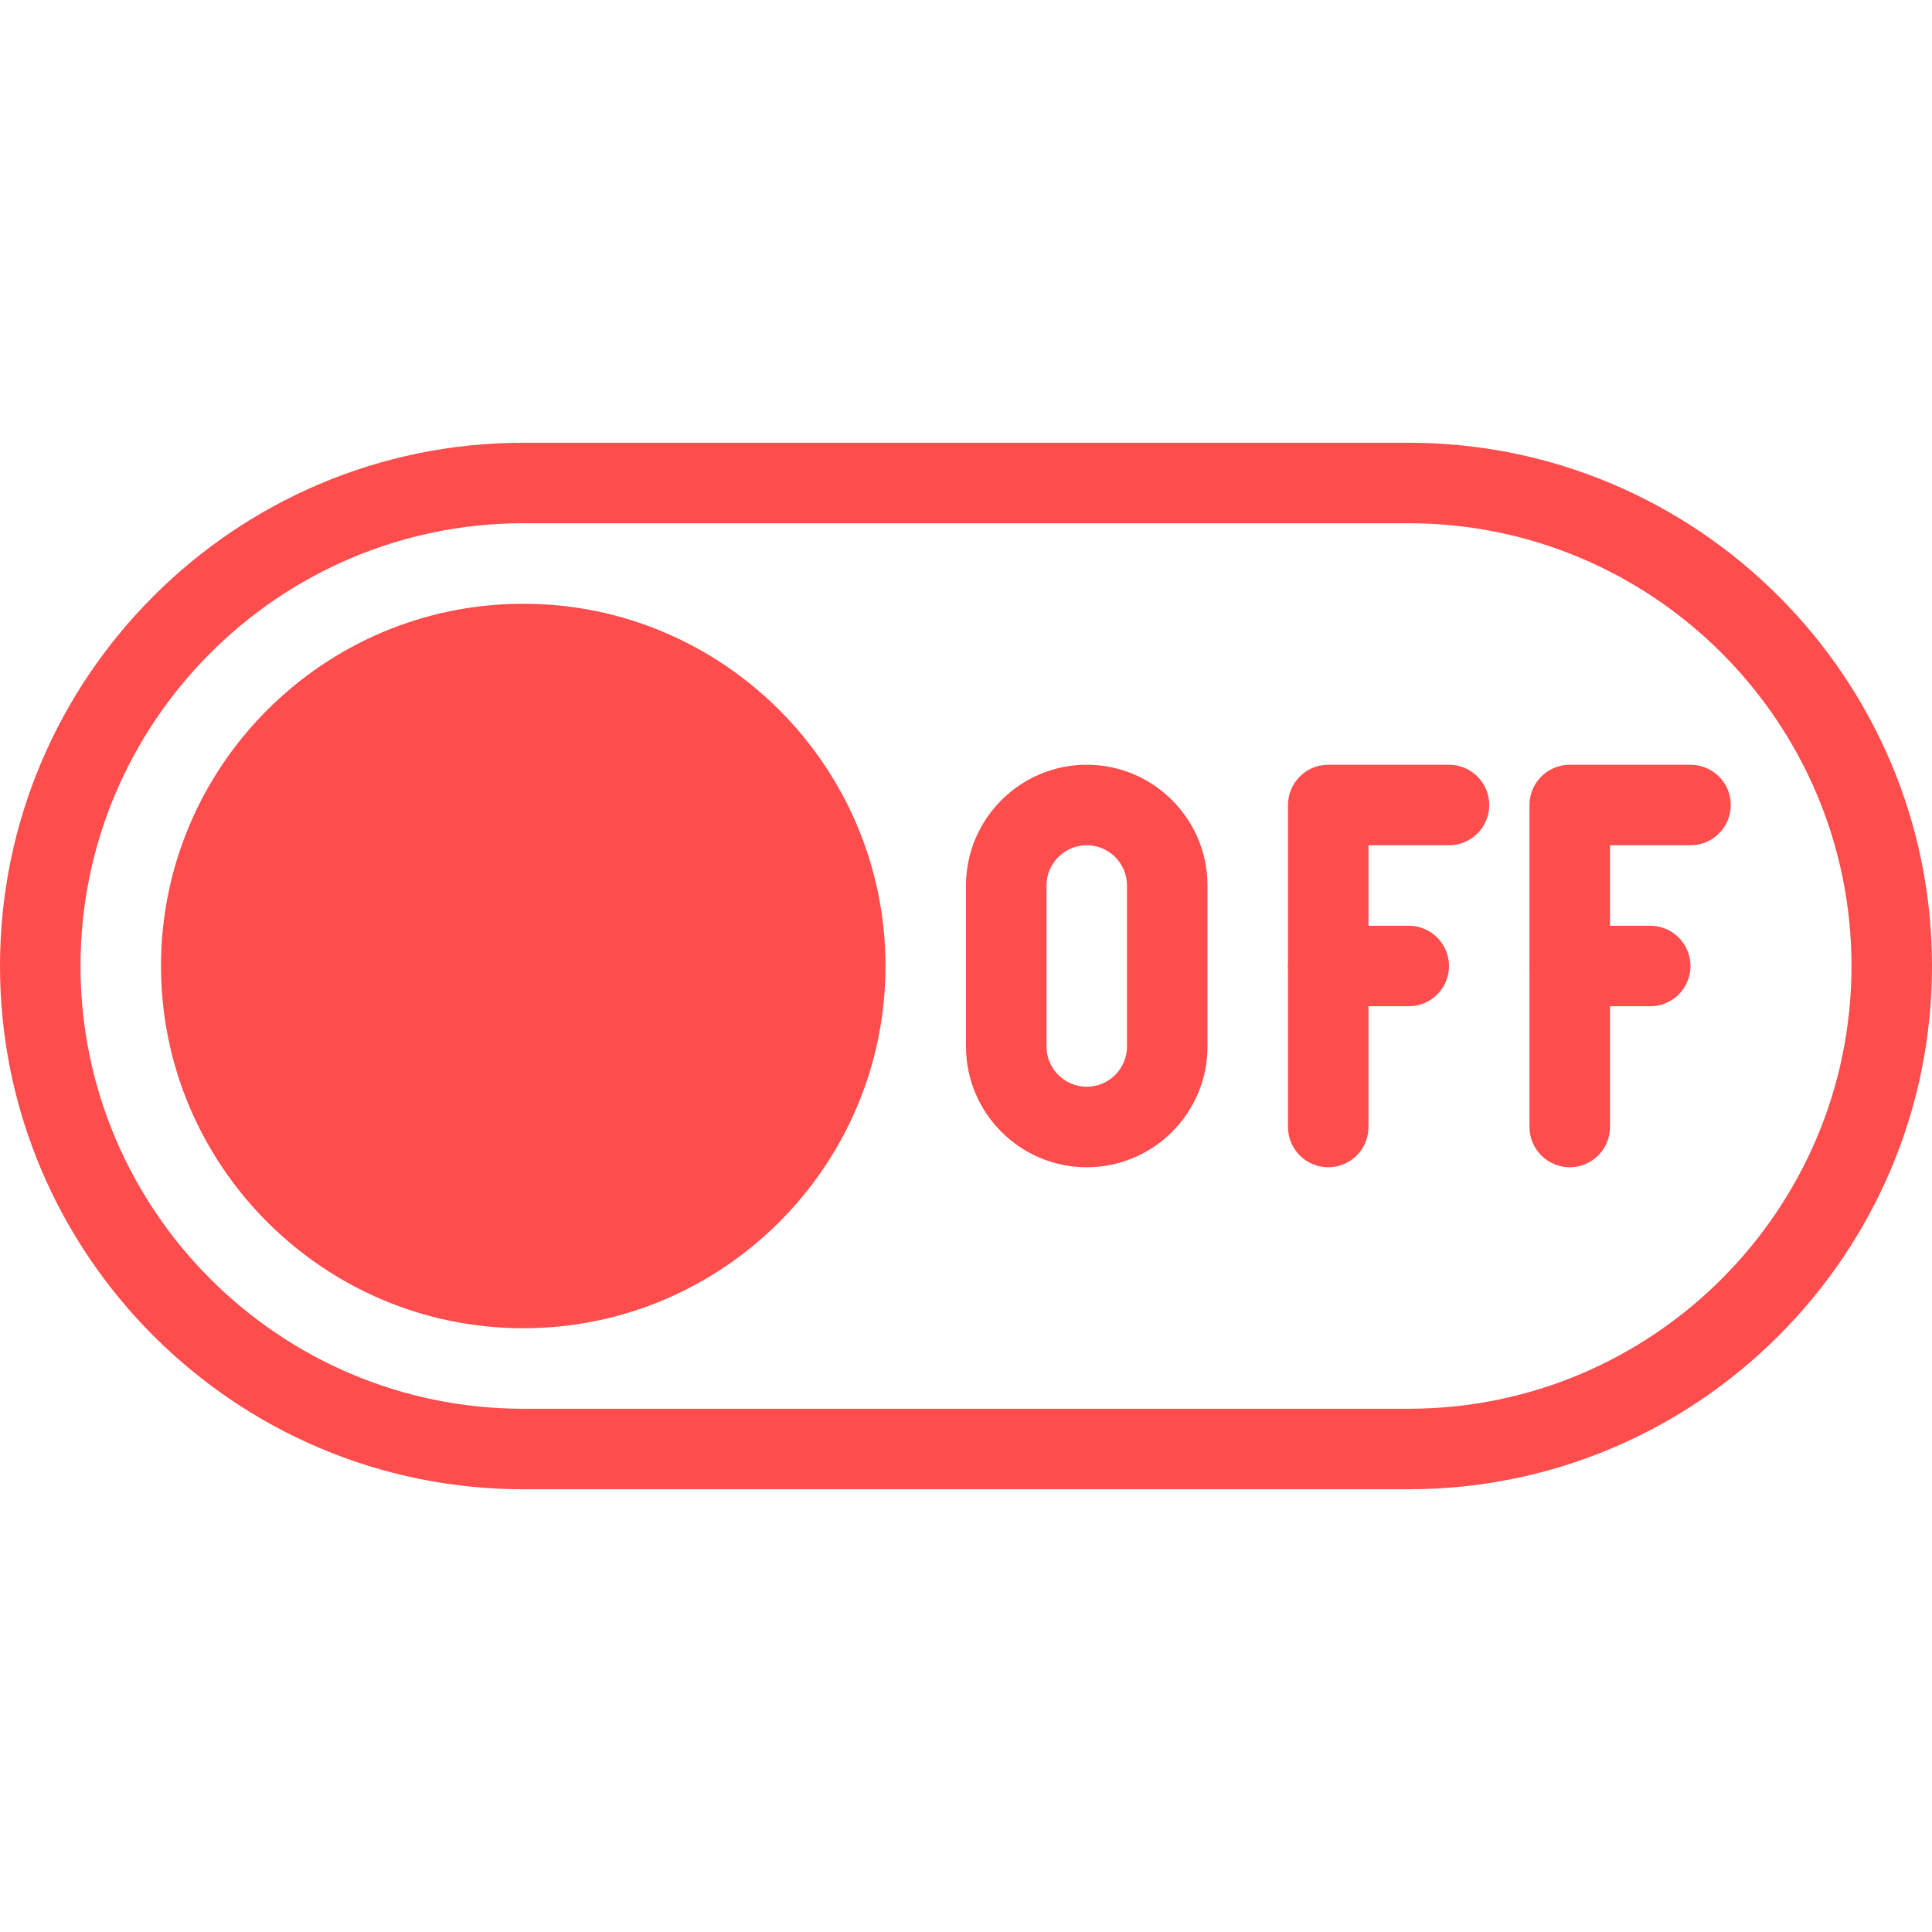 <?xml version="1.0" encoding="UTF-8"?> <svg xmlns="http://www.w3.org/2000/svg" xmlns:xlink="http://www.w3.org/1999/xlink" id="Layer_1" x="0px" y="0px" viewBox="0 0 512 512" style="enable-background:new 0 0 512 512;" xml:space="preserve" width="512px" height="512px"><g><g> <g> <path d="M138.667,160c-52.928,0-96,43.072-96,96s43.072,96,96,96c52.928,0,96-43.072,96-96S191.595,160,138.667,160z" data-original="#000000" class="active-path" data-old_color="#000000" fill="#FF4C4C"></path> </g> </g><g> <g> <path d="M373.333,117.333H138.667C62.208,117.333,0,179.541,0,256s62.208,138.667,138.667,138.667h234.667 C449.792,394.667,512,332.459,512,256S449.792,117.333,373.333,117.333z M373.333,373.333H138.667 c-64.683,0-117.333-52.629-117.333-117.333s52.651-117.333,117.333-117.333h234.667c64.683,0,117.333,52.629,117.333,117.333 S438.016,373.333,373.333,373.333z" data-original="#000000" class="active-path" data-old_color="#000000" fill="#FF4C4C"></path> </g> </g><g> <g> <path d="M288,202.667c-17.643,0-32,14.357-32,32v42.667c0,17.643,14.357,32,32,32s32-14.357,32-32v-42.667 C320,217.024,305.643,202.667,288,202.667z M298.667,277.333c0,5.888-4.8,10.667-10.667,10.667s-10.667-4.779-10.667-10.667 v-42.667c0-5.888,4.8-10.667,10.667-10.667s10.667,4.779,10.667,10.667V277.333z" data-original="#000000" class="active-path" data-old_color="#000000" fill="#FF4C4C"></path> </g> </g><g> <g> <path d="M384,202.667h-32c-5.888,0-10.667,4.779-10.667,10.667v85.333c0,5.888,4.779,10.667,10.667,10.667 c5.888,0,10.667-4.779,10.667-10.667V224H384c5.888,0,10.667-4.779,10.667-10.667S389.888,202.667,384,202.667z" data-original="#000000" class="active-path" data-old_color="#000000" fill="#FF4C4C"></path> </g> </g><g> <g> <path d="M373.333,245.333H352c-5.888,0-10.667,4.779-10.667,10.667s4.779,10.667,10.667,10.667h21.333 c5.888,0,10.667-4.779,10.667-10.667S379.221,245.333,373.333,245.333z" data-original="#000000" class="active-path" data-old_color="#000000" fill="#FF4C4C"></path> </g> </g><g> <g> <path d="M448,202.667h-32c-5.888,0-10.667,4.779-10.667,10.667v85.333c0,5.888,4.779,10.667,10.667,10.667 c5.888,0,10.667-4.779,10.667-10.667V224H448c5.888,0,10.667-4.779,10.667-10.667S453.888,202.667,448,202.667z" data-original="#000000" class="active-path" data-old_color="#000000" fill="#FF4C4C"></path> </g> </g><g> <g> <path d="M437.333,245.333H416c-5.888,0-10.667,4.779-10.667,10.667s4.779,10.667,10.667,10.667h21.333 c5.888,0,10.667-4.779,10.667-10.667S443.221,245.333,437.333,245.333z" data-original="#000000" class="active-path" data-old_color="#000000" fill="#FF4C4C"></path> </g> </g></g> </svg> 